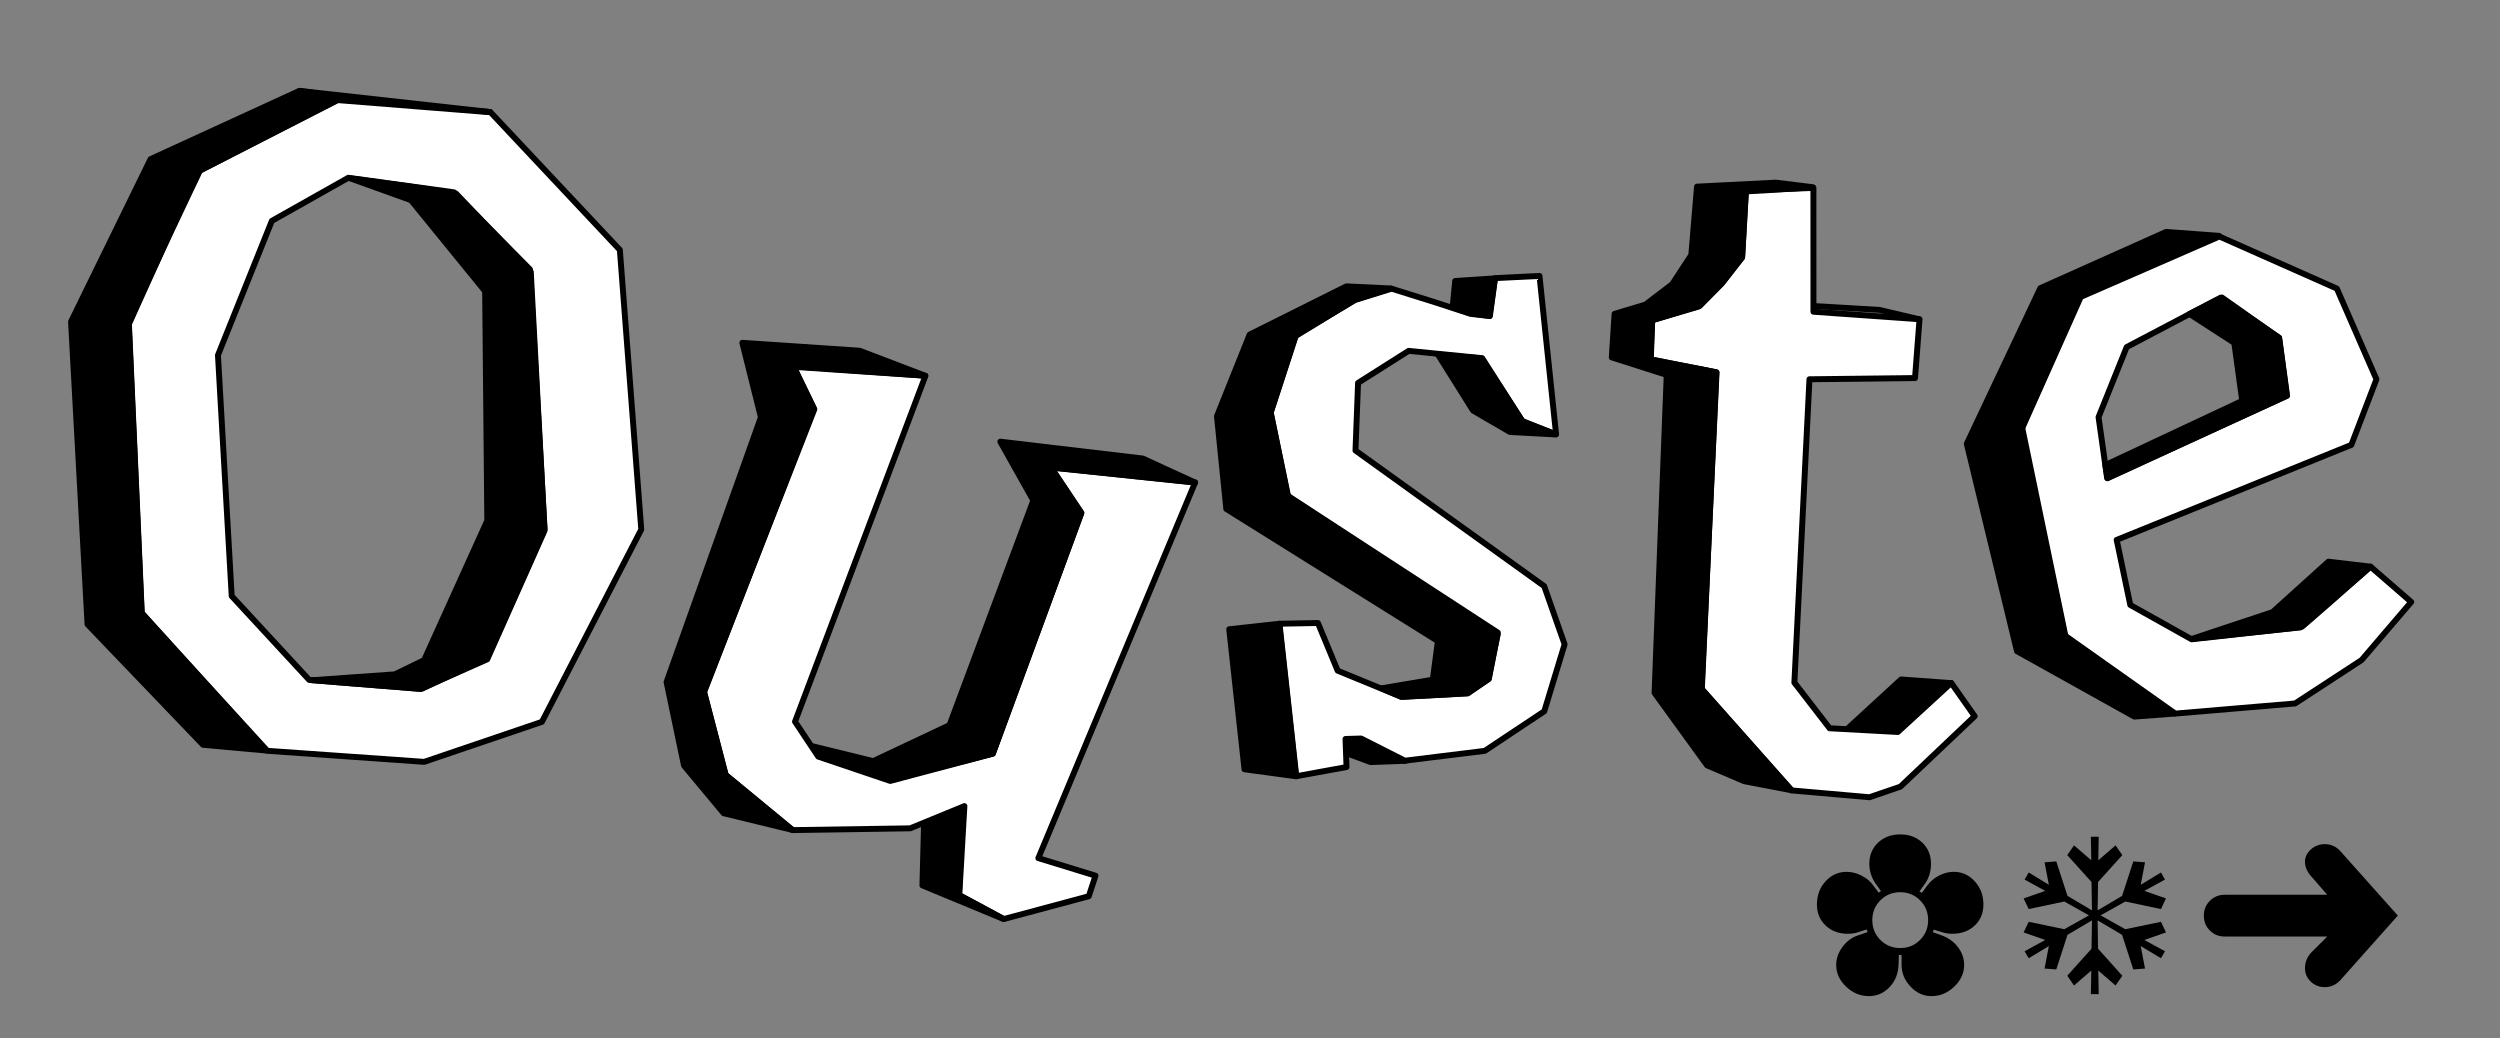 <?xml version="1.0" encoding="UTF-8" standalone="no"?><!DOCTYPE svg PUBLIC "-//W3C//DTD SVG 1.1//EN" "http://www.w3.org/Graphics/SVG/1.1/DTD/svg11.dtd"><svg width="100%" height="100%" viewBox="0 0 7346 3050" version="1.1" xmlns="http://www.w3.org/2000/svg" xmlns:xlink="http://www.w3.org/1999/xlink" xml:space="preserve" xmlns:serif="http://www.serif.com/" style="fill-rule:evenodd;clip-rule:evenodd;stroke-linecap:round;stroke-linejoin:round;stroke-miterlimit:1.5;"><rect x="0" y="0" width="7346" height="3050" fill="#808080" stroke="none"/><rect id="Artboard1" x="0" y="0" width="7345.38" height="3049.35" style="fill:none;"/><g><g><g><g><g><path d="M3958.67,2213.98l68.626,25.318l102.243,-3.712l-126.633,-64.159l-47.228,-0.65l2.992,43.203Z" style="stroke:#000;stroke-width:17.4px;"/></g><g><path d="M4523.61,810.765l48.761,465.309l-98.18,-37.065l-118.89,-186.543l-216.165,-21.509l-148.611,94.127l-7.591,198.765l554.455,398.41l60.07,170.988l-59.792,196.779l-174.726,116.246l-234.858,28.942l-128.652,-65.224l-45.776,1.353l2.914,82.504l-147.558,27.026l-49.374,-448.141l112.955,-2.113l57.983,140.023l187.625,77.154l194.095,-10.414l62.572,-42.458l26.304,-136.166l-617.443,-402.166l-49.86,-244.704l72.953,-226.427l174.637,-103.862l107.309,-33.474l127.51,39.92l104.852,34.166l56.719,6.532l15.22,-111.497l130.542,-6.481Z" style="fill:#fff;stroke:#000;stroke-width:17.4px;"/></g><g><path d="M4087.07,847.624c-55.414,17.604 -105.947,33.147 -105.947,33.147l-173.72,106.534l-73.756,225.373l51.334,245.639l615.939,405.587l-27.159,131.177l-60.721,41.969l-195.811,10.417l-57.905,-24.963l150.728,-25.322l15.091,-113.292l-621.763,-388.401l-27.509,-272.559l96.113,-239.758l284.102,-141.76l130.984,6.212Z" style="stroke:#000;stroke-width:17.4px;"/></g><g><path d="M4268.53,902.641l7.34,-77.044l116.707,-7.567l-15.738,110.329l-58.003,-7.988c0,-0 3.709,1.419 -50.306,-17.73Z" style="stroke:#000;stroke-width:17.4px;"/></g><g><path d="M4571.27,1276.67c-39.557,-16.044 -98.338,-39.864 -98.338,-39.864l-118.986,-183.604l-128.826,-11.614l103.348,164.822l108.072,62.869l134.73,7.391Z" style="stroke:#000;stroke-width:17.4px;"/></g><g><path d="M3758.64,1832.88l-146.687,16.111l44.889,411.495l151.196,20.473l-49.398,-448.079Z" style="stroke:#000;stroke-width:17.4px;"/></g></g></g><g><g><g><g><path d="M5732.78,2007.16c-39.763,36.852 -156.616,145.769 -156.616,145.769l-150.842,-8.572l160.81,-147.74l146.648,10.543Z" style="stroke:#000;stroke-width:17.47px;"/></g><g><path d="M5129.9,559.632l198.634,-7.441l0.12,363.798l311.706,22.05l-13.288,172.851l-310.183,3.548l-44.286,891.302l103.589,134.227l200.399,10.888l157.016,-144.161l68.747,97.863l-218.153,206.937l-90.967,31.155l-228.887,-20.099l-264.422,-298.46l44.035,-929.972l-194.227,-38.202l4.575,-114.973l140.251,-42.299l66.396,-68.037l58.122,-74.39l10.823,-196.585Z" style="fill:#fff;stroke:#000;stroke-width:17.47px;"/></g><g><path d="M5327.03,550.183l-108.722,-13.461l-231.75,11.722l-16.842,201.017l-56.154,85.67l-78.696,59.975l-90.64,27.195l-8.144,127.878l161.41,51.494l-35.728,934.292l154.509,213.095l109.171,46.481l139.068,26.604l-263.803,-296.493l42.49,-931.695l-192.477,-37.742l4.287,-115.113l136.984,-40.572l66.718,-66.687l60.328,-77.469l11.264,-193.926c-0,-0 141.316,-7.916 196.727,-12.265Z" style="stroke:#000;stroke-width:17.47px;"/></g><path d="M5337.16,899.657l185.051,10.898l116.972,27.553" style="fill:none;stroke:#000;stroke-width:17.34px;"/></g></g></g><g><g><path d="M378.416,948.947l203.666,-446.295" style="fill:none;stroke:#000;stroke-width:17.4px;"/><path d="M987.792,296.803l-405.71,205.849" style="fill:none;stroke:#000;stroke-width:17.4px;"/><path d="M1440.4,329.248l-451.664,-32.474" style="fill:none;stroke:#000;stroke-width:17.4px;"/><path d="M378.151,951.218c35.984,-87.454 209.565,-450.188 209.565,-450.188l404.648,-206.852l449.098,35.719l379.901,404.412l62.943,821.565l-291.916,565.161l-345.982,117.598l-460.896,-32.474l-369.342,-404.441l-38.019,-850.5Zm262.273,92.38l40.409,707.919l227.734,246.434l329.878,26.457l192.782,-89.99l169.009,-378.869l-43.005,-763.901l-223.693,-226.672l-310.086,-42.621l-224.637,126.653l-158.391,394.59Z" style="fill:#fff;stroke:#000;stroke-width:17.4px;"/></g><g><path d="M879.691,267.013c82.352,10.677 121.109,21.473 121.109,21.473l-420.192,216.319l-201.72,447.15l37.725,849.084l365.242,404.235l-185.261,-16.724l-339.404,-354.033l-48.49,-889.287l233.721,-477.648c0,-0 291.504,-133.703 437.27,-200.569Z" style="stroke:#000;stroke-width:17.4px;"/></g><g><path d="M880.193,266.984l559.115,62.146" style="fill:none;stroke:#000;stroke-width:17.4px;"/></g><g><path d="M1028.79,523.948l178.831,64.241l217.912,267.582l6.312,674.058l-185.585,409.839l-86.068,41.795l-243.219,17.284l318.256,25.543l196.439,-86.893l168.419,-378.161l-40.379,-760.185l-219.948,-230.477c0,0 -93.795,-15.514 -310.97,-44.626Z" style="stroke:#000;stroke-width:17.4px;"/></g></g><g><g><path d="M2719.38,1104.13l-383.286,1016.34l68.232,102.741l211.528,71.498l301.449,-80.106l260.399,-707.709l-89.435,-133.345l423.553,43.938l-460.791,1104.02l168.057,51.599l-19.877,60.401l-249.662,67.011l-130.807,-70.608l15.044,-261.283l-159.246,65.33l-346.033,5.246l-196.285,-162.571l-63.732,-244.406l324.416,-829.745l-61.195,-124.592l387.671,26.248Z" style="fill:#fff;stroke:#000;stroke-width:17.4px;"/></g><g><path d="M2329.08,2438.85l-196.8,-161.569l-63.476,-243.516l322.767,-832.755l-59.493,-124.819l386.284,27.704l-192.585,-73.368l-344.524,-23.237l54.656,218.751l-277.312,778.019l51.294,245.568l116.59,140l202.599,49.222Z" style="stroke:#000;stroke-width:17.4px;"/></g><g><path d="M2388.47,2192.94l177.379,43.537l224.206,-105.745l246.3,-660.19l-97.014,-172.748l418.636,49.53l153.912,70.729l-423.475,-44.382l88.669,133.934l-259.745,706.919l-301.281,76.976l-206.838,-68.417c-0,-0 -5.583,-6.084 -20.749,-30.143Z" style="stroke:#000;stroke-width:17.4px;"/></g><g><path d="M2948.43,2700.3l-130.73,-70.071l11.792,-256.723l-114.428,52.099l-4.656,176.048l238.022,98.647Z" style="stroke:#000;stroke-width:17.4px;"/></g></g><g><g><g><g id="le-E" serif:id="le E"><g><g><path d="M5939.95,1262.49l174.219,-390.044l407.226,-177.566l345.182,153.078l116.407,266.512l-73.784,192.765l-689.583,279.193l40.01,191.222l180.313,100.923l321.252,-35.795l204.452,-177.665l119.487,103.716l-145.845,170.68l-195.328,127.517l-352.14,29.742l-324.595,-229.484l-127.273,-604.794Zm226.395,-36.899l25.23,178.992l527.927,-241.41l-22.672,-170.96l-171.929,-117.545l-275.893,145.18l-82.663,205.743Z" style="fill:#fff;stroke:#000;stroke-width:17.38px;"/></g><g><path d="M6389.22,2096.85c-84.132,-56.845 -319.965,-226.834 -319.965,-226.834l-127.513,-614.385l171.874,-388.718l406.947,-173.953l-155.764,-11.531l-369.453,165.271l-216.171,457.173l147.612,609.657l344.759,192.103l117.674,-8.783Z" style="stroke:#000;stroke-width:17.38px;"/></g><g><path d="M6433.54,922.418l131.694,85.188l23.428,170.285l-402.284,188.616l6.232,38.815l527.783,-242.696l-23.32,-169.586l-167.978,-118.844c-0,0 -0.042,0.419 -95.555,48.222Z" style="stroke:#000;stroke-width:17.38px;"/></g><g><path d="M6965.28,1665c-202.445,179.423 -203.442,178.202 -203.442,178.202l-320.201,33.784l236.211,-78.452l163.916,-148.102l123.516,14.568Z" style="stroke:#000;stroke-width:17.38px;"/></g></g></g></g></g></g></g><path d="M5663.68,2601.17c8.681,-11.719 20.074,-21.214 34.18,-28.484c14.106,-7.269 28.429,-10.904 42.969,-10.904c24.305,-0 44.922,9.331 61.849,27.994c16.927,18.664 25.39,41.341 25.39,68.034c0,25.174 -8.517,45.79 -25.553,61.849c-17.036,16.059 -39.117,24.089 -66.243,24.089c-5.209,-0 -9.983,-0.326 -14.323,-0.977c-4.341,-0.651 -8.681,-1.627 -13.021,-2.93l-26.693,-8.138c-0.868,1.52 -1.519,2.93 -1.953,4.232c-0.434,1.302 -0.651,2.387 -0.651,3.255l26.042,9.441c19.531,6.944 35.373,18.391 47.526,34.342c12.152,15.95 18.229,33.366 18.229,52.246c-0,24.089 -9.712,45.41 -29.134,63.965c-19.423,18.555 -41.721,27.832 -66.895,27.832c-23.437,-0 -43.945,-9.332 -61.523,-27.995c-17.578,-18.663 -26.367,-40.147 -26.367,-64.453l-0,-28.646l-7.813,0l-0.977,27.995c-0.651,26.259 -9.385,48.34 -26.204,66.243c-16.819,17.904 -37.164,26.856 -61.035,26.856c-25.174,-0 -47.472,-9.277 -66.895,-27.832c-19.422,-18.555 -29.134,-39.876 -29.134,-63.965c0,-18.88 6.348,-36.73 19.043,-53.548c12.695,-16.819 28.158,-28.049 46.387,-33.692l26.693,-9.114c-0.217,-1.085 -0.706,-2.604 -1.465,-4.557c-0.76,-1.954 -1.14,-3.039 -1.14,-3.256l-26.692,8.789c-3.907,1.303 -8.301,2.279 -13.184,2.93c-4.883,0.651 -10.037,0.977 -15.462,0.977c-26.476,-0 -48.231,-8.084 -65.267,-24.252c-17.036,-16.167 -25.553,-36.729 -25.553,-61.686c-0,-26.91 8.463,-49.642 25.39,-68.196c16.927,-18.555 37.544,-27.832 61.849,-27.832c14.54,-0 28.972,3.58 43.294,10.742c14.323,7.161 25.717,16.493 34.18,27.995l16.927,22.46c0.434,-0.217 1.031,-0.596 1.791,-1.139c0.759,-0.542 2.332,-1.682 4.72,-3.418l-15.951,-22.461c-5.859,-8.246 -10.362,-17.361 -13.509,-27.344c-3.147,-9.982 -4.72,-20.073 -4.72,-30.273c-0,-25.174 8.518,-45.898 25.553,-62.174c17.036,-16.276 38.792,-24.414 65.267,-24.414c26.476,-0 48.177,8.138 65.104,24.414c16.928,16.276 25.391,37 25.391,62.174c0,10.634 -1.519,20.996 -4.557,31.087c-3.038,10.091 -7.27,18.935 -12.696,26.53l-16.601,23.112c1.519,0.868 2.821,1.682 3.906,2.442c1.085,0.759 1.953,1.573 2.604,2.441l16.927,-22.786Zm1.954,102.539c-0,-23.004 -7.921,-42.427 -23.764,-58.269c-15.842,-15.842 -35.264,-23.763 -58.268,-23.763c-23.003,0 -42.426,7.921 -58.268,23.763c-15.842,15.842 -23.763,35.265 -23.763,58.269c0,23.003 7.921,42.426 23.763,58.268c15.842,15.842 35.265,23.763 58.268,23.763c23.004,-0 42.426,-7.921 58.268,-23.763c15.843,-15.842 23.764,-35.265 23.764,-58.268Z" style="fill-rule:nonzero;"/><path d="M6364.47,2639.91l-14.649,31.25l-104.818,-22.136l-72.591,40.69l72.591,40.69l104.818,-21.81l14.649,31.25l-63.477,22.136l60.547,33.203l-11.719,20.508l-59.57,-35.807l12.695,66.08l-34.505,2.604l-32.878,-101.562l-71.94,-42.643l1.302,83.333l71.289,79.427l-19.856,28.646l-50.782,-43.945l1.302,69.336l-23.111,-0l1.302,-69.336l-50.782,43.945l-19.856,-28.646l71.289,-79.427l1.302,-83.333l-71.94,42.643l-32.878,101.562l-34.505,-2.604l12.695,-66.08l-59.245,35.807l-12.044,-20.508l60.547,-33.203l-63.477,-22.136l14.974,-31.25l104.493,21.81l72.591,-40.69l-72.591,-40.69l-104.493,22.136l-14.974,-31.25l63.477,-22.136l-60.547,-33.203l12.044,-20.833l59.245,36.132l-12.695,-66.08l34.505,-2.604l32.878,101.237l71.94,42.643l-1.302,-83.334l-71.289,-79.101l19.856,-28.646l50.782,43.945l-1.302,-69.336l23.111,0l-1.302,69.336l50.782,-43.945l19.856,28.646l-71.289,79.101l-1.302,83.334l71.94,-42.643l32.878,-101.237l34.505,2.604l-12.695,66.08l59.57,-36.132l11.719,20.833l-60.547,33.203l63.477,22.136Z" style="fill-rule:nonzero;"/><path d="M7045.72,2690.36l-168.62,189.453c-6.077,6.728 -13.021,11.882 -20.833,15.463c-7.813,3.58 -16.06,5.371 -24.74,5.371c-16.493,-0 -30.382,-5.426 -41.667,-16.276c-11.284,-10.851 -16.927,-24.197 -16.927,-40.039c0,-8.681 1.682,-17.036 5.046,-25.065c3.363,-8.03 8.192,-15.191 14.485,-21.485l45.899,-45.898l-301.432,-0c-17.145,-0 -31.63,-5.86 -43.457,-17.578c-11.828,-11.719 -17.741,-26.368 -17.741,-43.946c-0,-17.144 5.913,-31.629 17.741,-43.457c11.827,-11.827 26.312,-17.741 43.457,-17.741l301.432,0l-45.899,-52.734c-6.51,-6.944 -11.393,-14.16 -14.648,-21.647c-3.255,-7.487 -4.883,-14.92 -4.883,-22.298c0,-14.106 5.805,-26.313 17.416,-36.621c11.61,-10.309 25.336,-15.463 41.178,-15.463c8.897,0 17.307,1.845 25.228,5.534c7.921,3.689 14.702,8.789 20.345,15.3l168.62,189.127Z" style="fill-rule:nonzero;"/></g></svg>